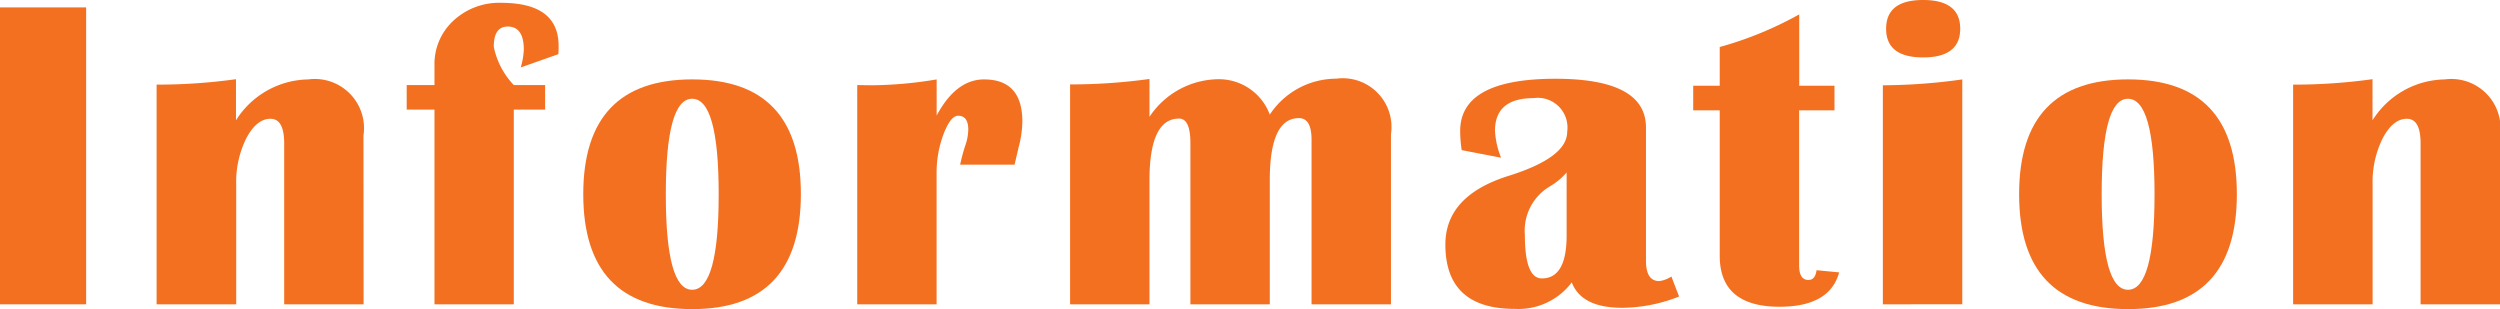 <svg xmlns="http://www.w3.org/2000/svg" xmlns:xlink="http://www.w3.org/1999/xlink" width="98.969" height="12.237" viewBox="0 0 98.969 12.237">
  <defs>
    <clipPath id="clip-path">
      <rect id="長方形_716" data-name="長方形 716" width="98.969" height="12.237" transform="translate(0 0)" fill="none"/>
    </clipPath>
  </defs>
  <g id="グループ_748" data-name="グループ 748" transform="translate(0 0)">
    <rect id="長方形_715" data-name="長方形 715" width="3.41" height="11.754" transform="translate(0 0.293)" fill="#f37021"/>
    <g id="グループ_747" data-name="グループ 747">
      <g id="グループ_746" data-name="グループ 746" clip-path="url(#clip-path)">
        <path id="パス_3296" data-name="パス 3296" d="M14.394,12.048H11.25V5.675c0-.648-.18-.973-.543-.973s-.685.257-.956.771a3.874,3.874,0,0,0-.4,1.821v4.754H6.2V3.35a22.53,22.53,0,0,0,3.142-.215V4.763a3.442,3.442,0,0,1,2.859-1.619,1.948,1.948,0,0,1,2.188,2.221Z" fill="#f37021"/>
        <path id="パス_3297" data-name="パス 3297" d="M21.58,3.367V4.34H20.34v7.708H17.2V4.34h-1.1V3.367h1.1V2.592A2.331,2.331,0,0,1,17.95.818,2.656,2.656,0,0,1,19.841.112q2.273,0,2.273,1.705c0,.086,0,.2-.009.327l-1.49.526a2.879,2.879,0,0,0,.121-.706q0-.913-.637-.913-.552,0-.551.8a3.078,3.078,0,0,0,.792,1.516Z" fill="#f37021"/>
        <path id="パス_3298" data-name="パス 3298" d="M27.405,3.143q4.306,0,4.3,4.547t-4.3,4.547q-4.314,0-4.315-4.547t4.315-4.547M27.4,3.91q-1.041,0-1.042,3.78T27.4,11.471q1.052,0,1.051-3.781T27.4,3.91" fill="#f37021"/>
        <path id="パス_3299" data-name="パス 3299" d="M40.163,6.52H38.01a6.721,6.721,0,0,1,.2-.75,1.973,1.973,0,0,0,.121-.637c0-.367-.133-.551-.4-.551q-.3,0-.578.728a4.312,4.312,0,0,0-.275,1.537v5.2H33.936V3.368l.612.008a16.347,16.347,0,0,0,2.532-.232v1.43q.766-1.429,1.877-1.43,1.516,0,1.516,1.671a4.126,4.126,0,0,1-.146,1.007c-.035.155-.09.387-.164.7" fill="#f37021"/>
        <path id="パス_3300" data-name="パス 3300" d="M55.065,12.048H51.921V5.528q0-.852-.5-.852-1.154,0-1.153,2.455v4.917H47.125V5.667q0-.973-.449-.973-1.17,0-1.171,2.445v4.909H42.362V3.342a22.741,22.741,0,0,0,3.143-.216v1.5a3.313,3.313,0,0,1,2.739-1.49,2.147,2.147,0,0,1,2.024,1.4,3.156,3.156,0,0,1,2.626-1.421,1.931,1.931,0,0,1,2.171,2.2Z" fill="#f37021"/>
        <path id="パス_3301" data-name="パス 3301" d="M66.471,11.738a6.2,6.2,0,0,1-2.248.447q-1.618,0-2-1.007a2.644,2.644,0,0,1-2.257,1.05q-2.747,0-2.747-2.548,0-1.938,2.515-2.722,2.307-.725,2.307-1.739a1.176,1.176,0,0,0-1.326-1.335q-1.531,0-1.532,1.292a3.306,3.306,0,0,0,.241,1.067l-1.559-.3a5.182,5.182,0,0,1-.06-.758q0-2.066,3.772-2.067,3.582,0,3.583,1.93v5.269c0,.54.174.81.525.81a1.117,1.117,0,0,0,.481-.181ZM62.019,6.829a2.668,2.668,0,0,1-.681.56A2.034,2.034,0,0,0,60.366,9.3q0,1.722.672,1.722.981,0,.981-1.7Z" fill="#f37021"/>
        <path id="パス_3302" data-name="パス 3302" d="M72.623,3.393v.974h-1.4v6.139q0,.578.371.577c.177,0,.284-.128.319-.386l.895.086q-.37,1.36-2.36,1.36-2.367,0-2.368-2.016V4.367h-1.05V3.393h1.05V1.861A14.194,14.194,0,0,0,71.227.569V3.393Z" fill="#f37021"/>
        <path id="パス_3303" data-name="パス 3303" d="M74.538,12.048V3.376a23.027,23.027,0,0,0,3.144-.232v8.9ZM76.131,0Q77.6,0,77.6,1.137T76.131,2.273q-1.464,0-1.464-1.136T76.131,0" fill="#f37021"/>
        <path id="パス_3304" data-name="パス 3304" d="M84.247,3.143q4.306,0,4.305,4.547t-4.305,4.547q-4.314,0-4.315-4.547t4.315-4.547m-.009.767Q83.2,3.91,83.2,7.69t1.042,3.781q1.052,0,1.051-3.781T84.238,3.91" fill="#f37021"/>
        <path id="パス_3305" data-name="パス 3305" d="M98.969,12.048H95.825V5.675c0-.648-.18-.973-.543-.973s-.685.257-.956.771a3.874,3.874,0,0,0-.4,1.821v4.754H90.779V3.35a22.534,22.534,0,0,0,3.143-.215V4.763a3.442,3.442,0,0,1,2.859-1.619,1.948,1.948,0,0,1,2.188,2.221Z" fill="#f37021"/>
      </g>
    </g>
  </g>
</svg>
